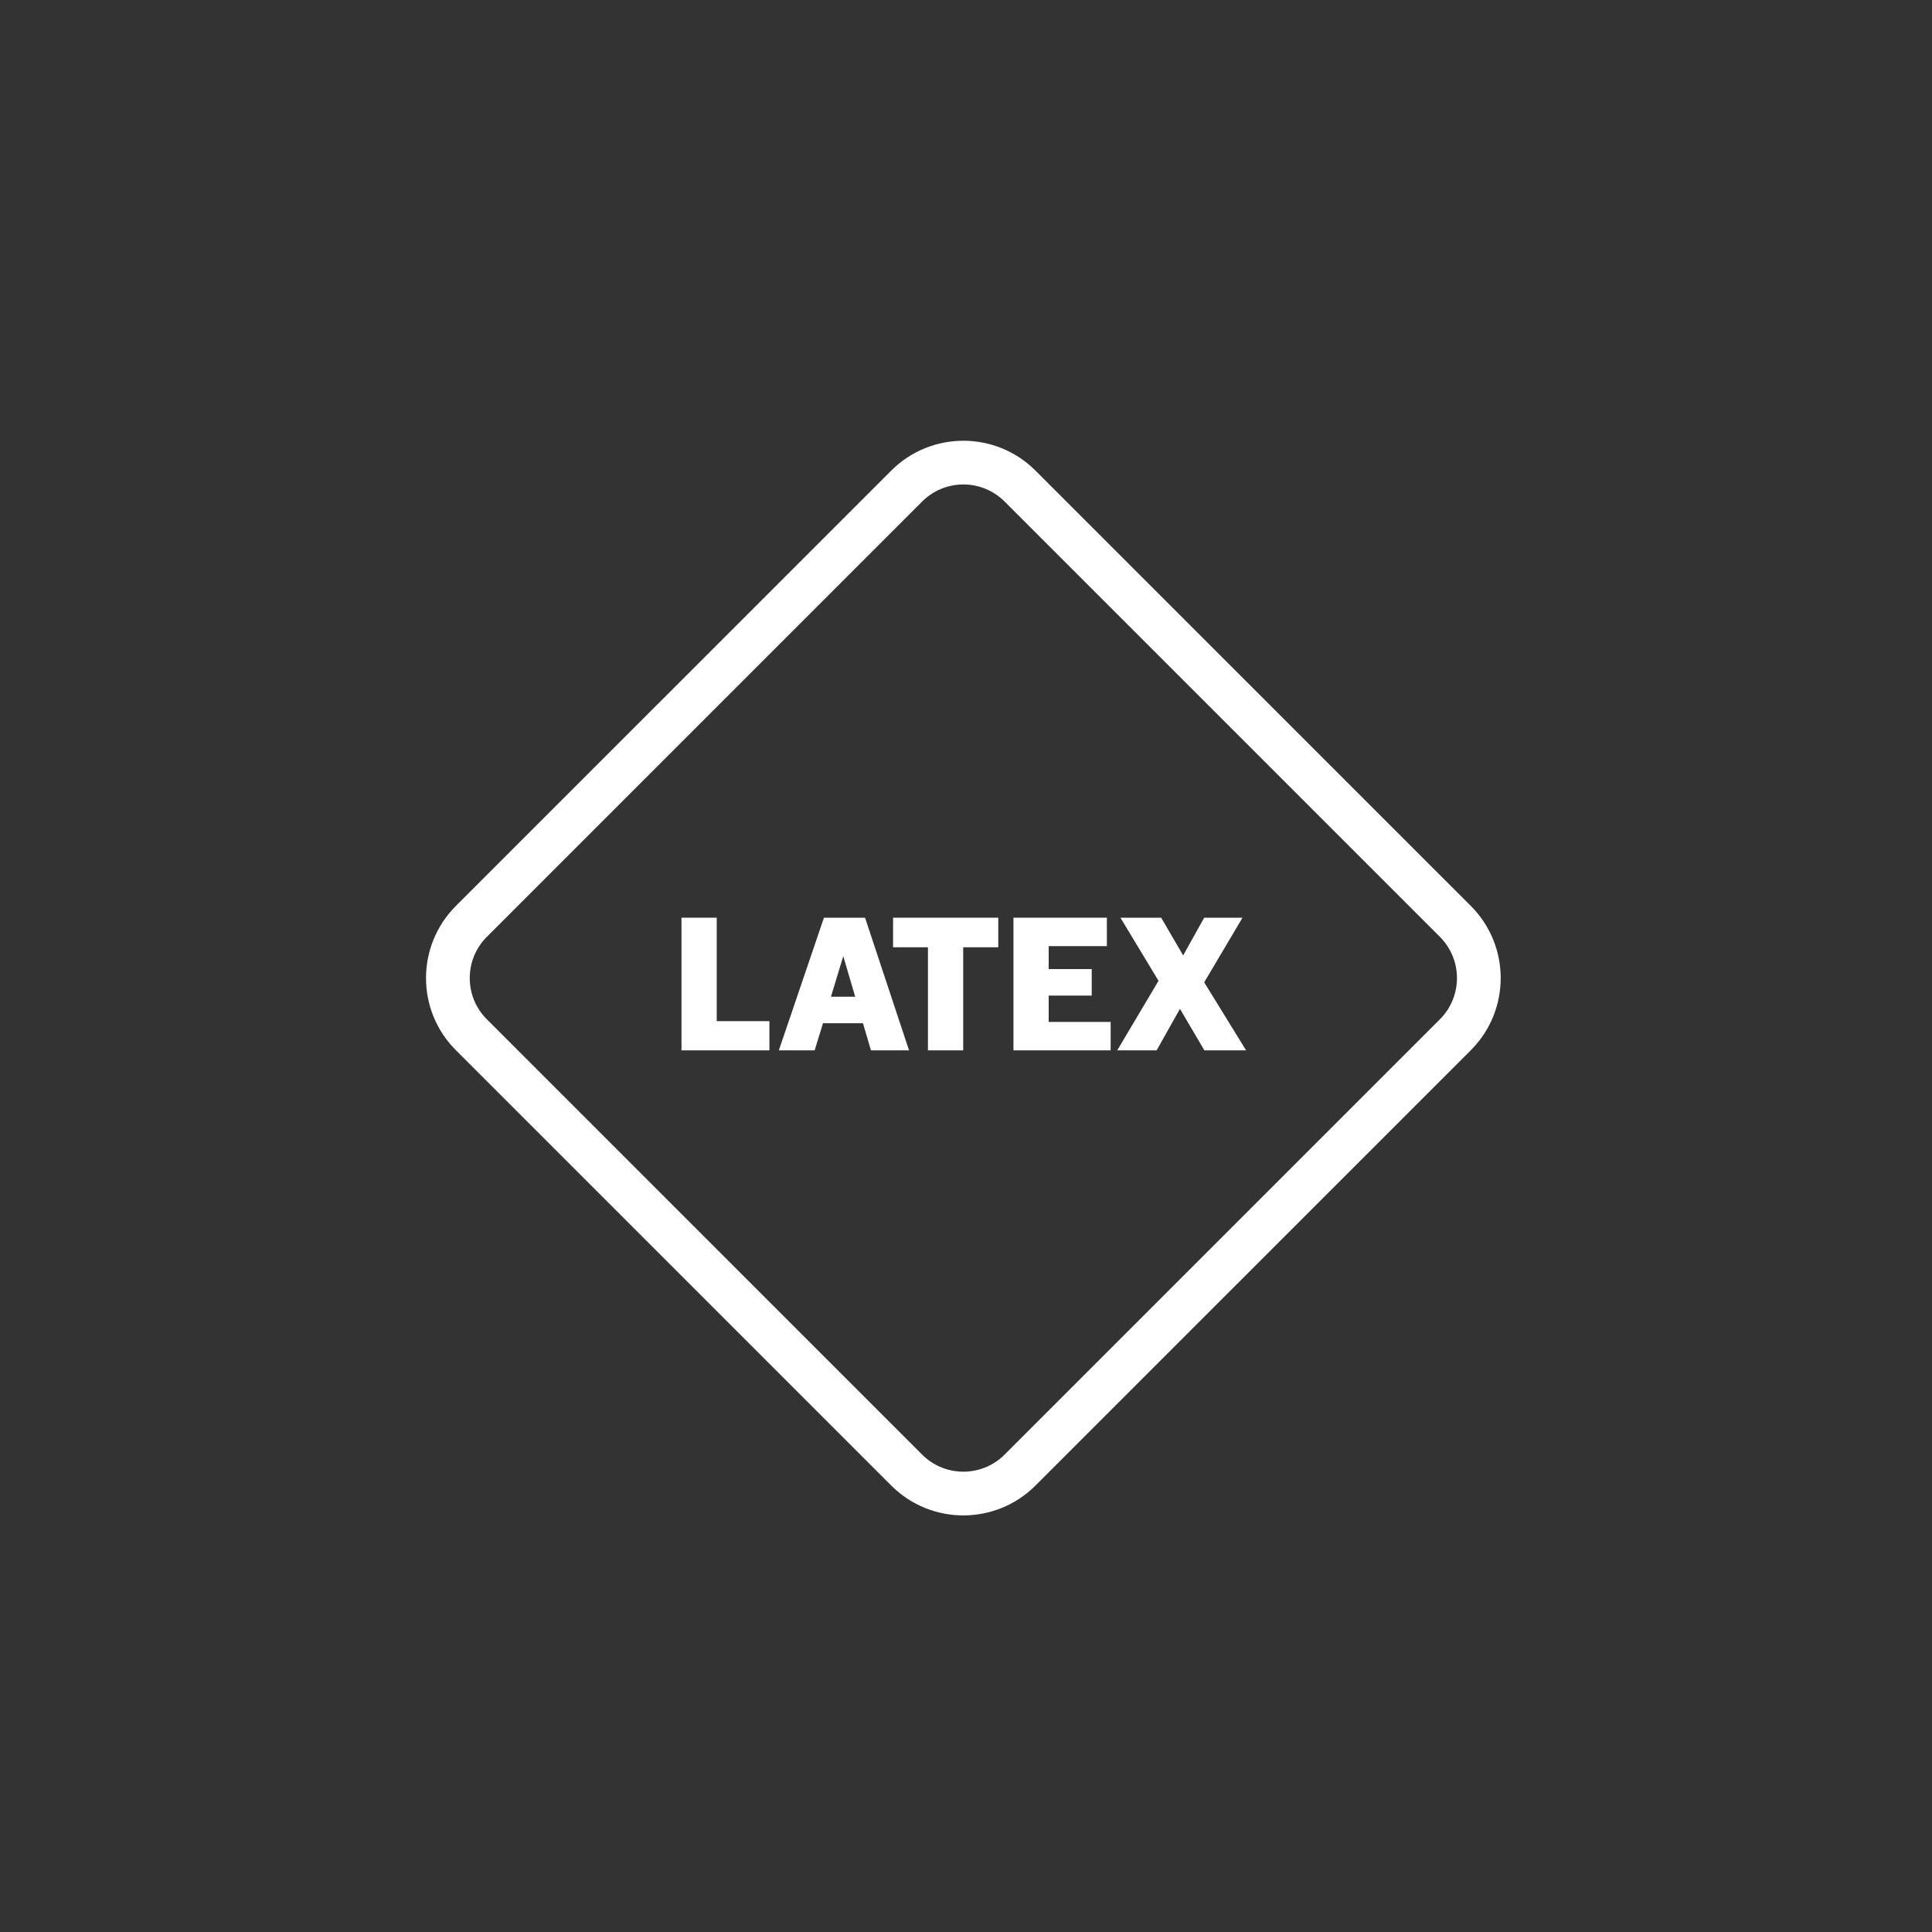 <svg width="80" height="80" viewBox="0 0 80 80" fill="none" xmlns="http://www.w3.org/2000/svg">
<rect x="0" y="0" width="80" height="80" fill="#333333" stroke="none"/>
<path d="M51.598 43.493H49.871L48.859 41.774L47.894 43.493H46.262L47.972 40.613L46.395 38H48.082L48.992 39.562L49.863 38H51.449L49.863 40.676L51.598 43.493Z" fill="white"/>
<path d="M43.424 42.316H45.99V43.493H41.965V38H45.833V39.177H43.424V40.127H45.206V41.225H43.424V42.316Z" fill="white"/>
<path d="M41.336 38V39.224H39.884V43.493H38.424V39.224H36.98V38H41.336Z" fill="white"/>
<path d="M36.064 43.493L35.734 42.371H34.078L33.733 43.493H32.25L34.118 38H35.82L37.641 43.493H36.064ZM34.408 41.272H35.412L34.918 39.593L34.408 41.272Z" fill="white"/>
<path d="M29.678 42.284H31.86V43.493H28.219V38H29.678V42.284Z" fill="white"/>
<path d="M18.878 37.512L36.903 19.488C38.553 17.838 41.228 17.838 42.878 19.488L41.598 20.768L41.508 20.682C40.56 19.826 39.097 19.855 38.183 20.768L20.159 38.793L20.073 38.883C19.244 39.8 19.244 41.2 20.073 42.117L20.159 42.207L38.183 60.232L38.273 60.318C39.191 61.146 40.591 61.146 41.508 60.318L41.598 60.232L59.623 42.207C60.536 41.294 60.565 39.831 59.708 38.883L59.623 38.793L60.903 37.512C62.553 39.162 62.553 41.838 60.903 43.488L42.878 61.512C41.228 63.162 38.553 63.162 36.903 61.512L18.878 43.488C17.228 41.838 17.228 39.162 18.878 37.512ZM60.903 37.512L59.623 38.793L41.598 20.768L42.878 19.488L60.903 37.512Z" fill="white"/>
</svg>
